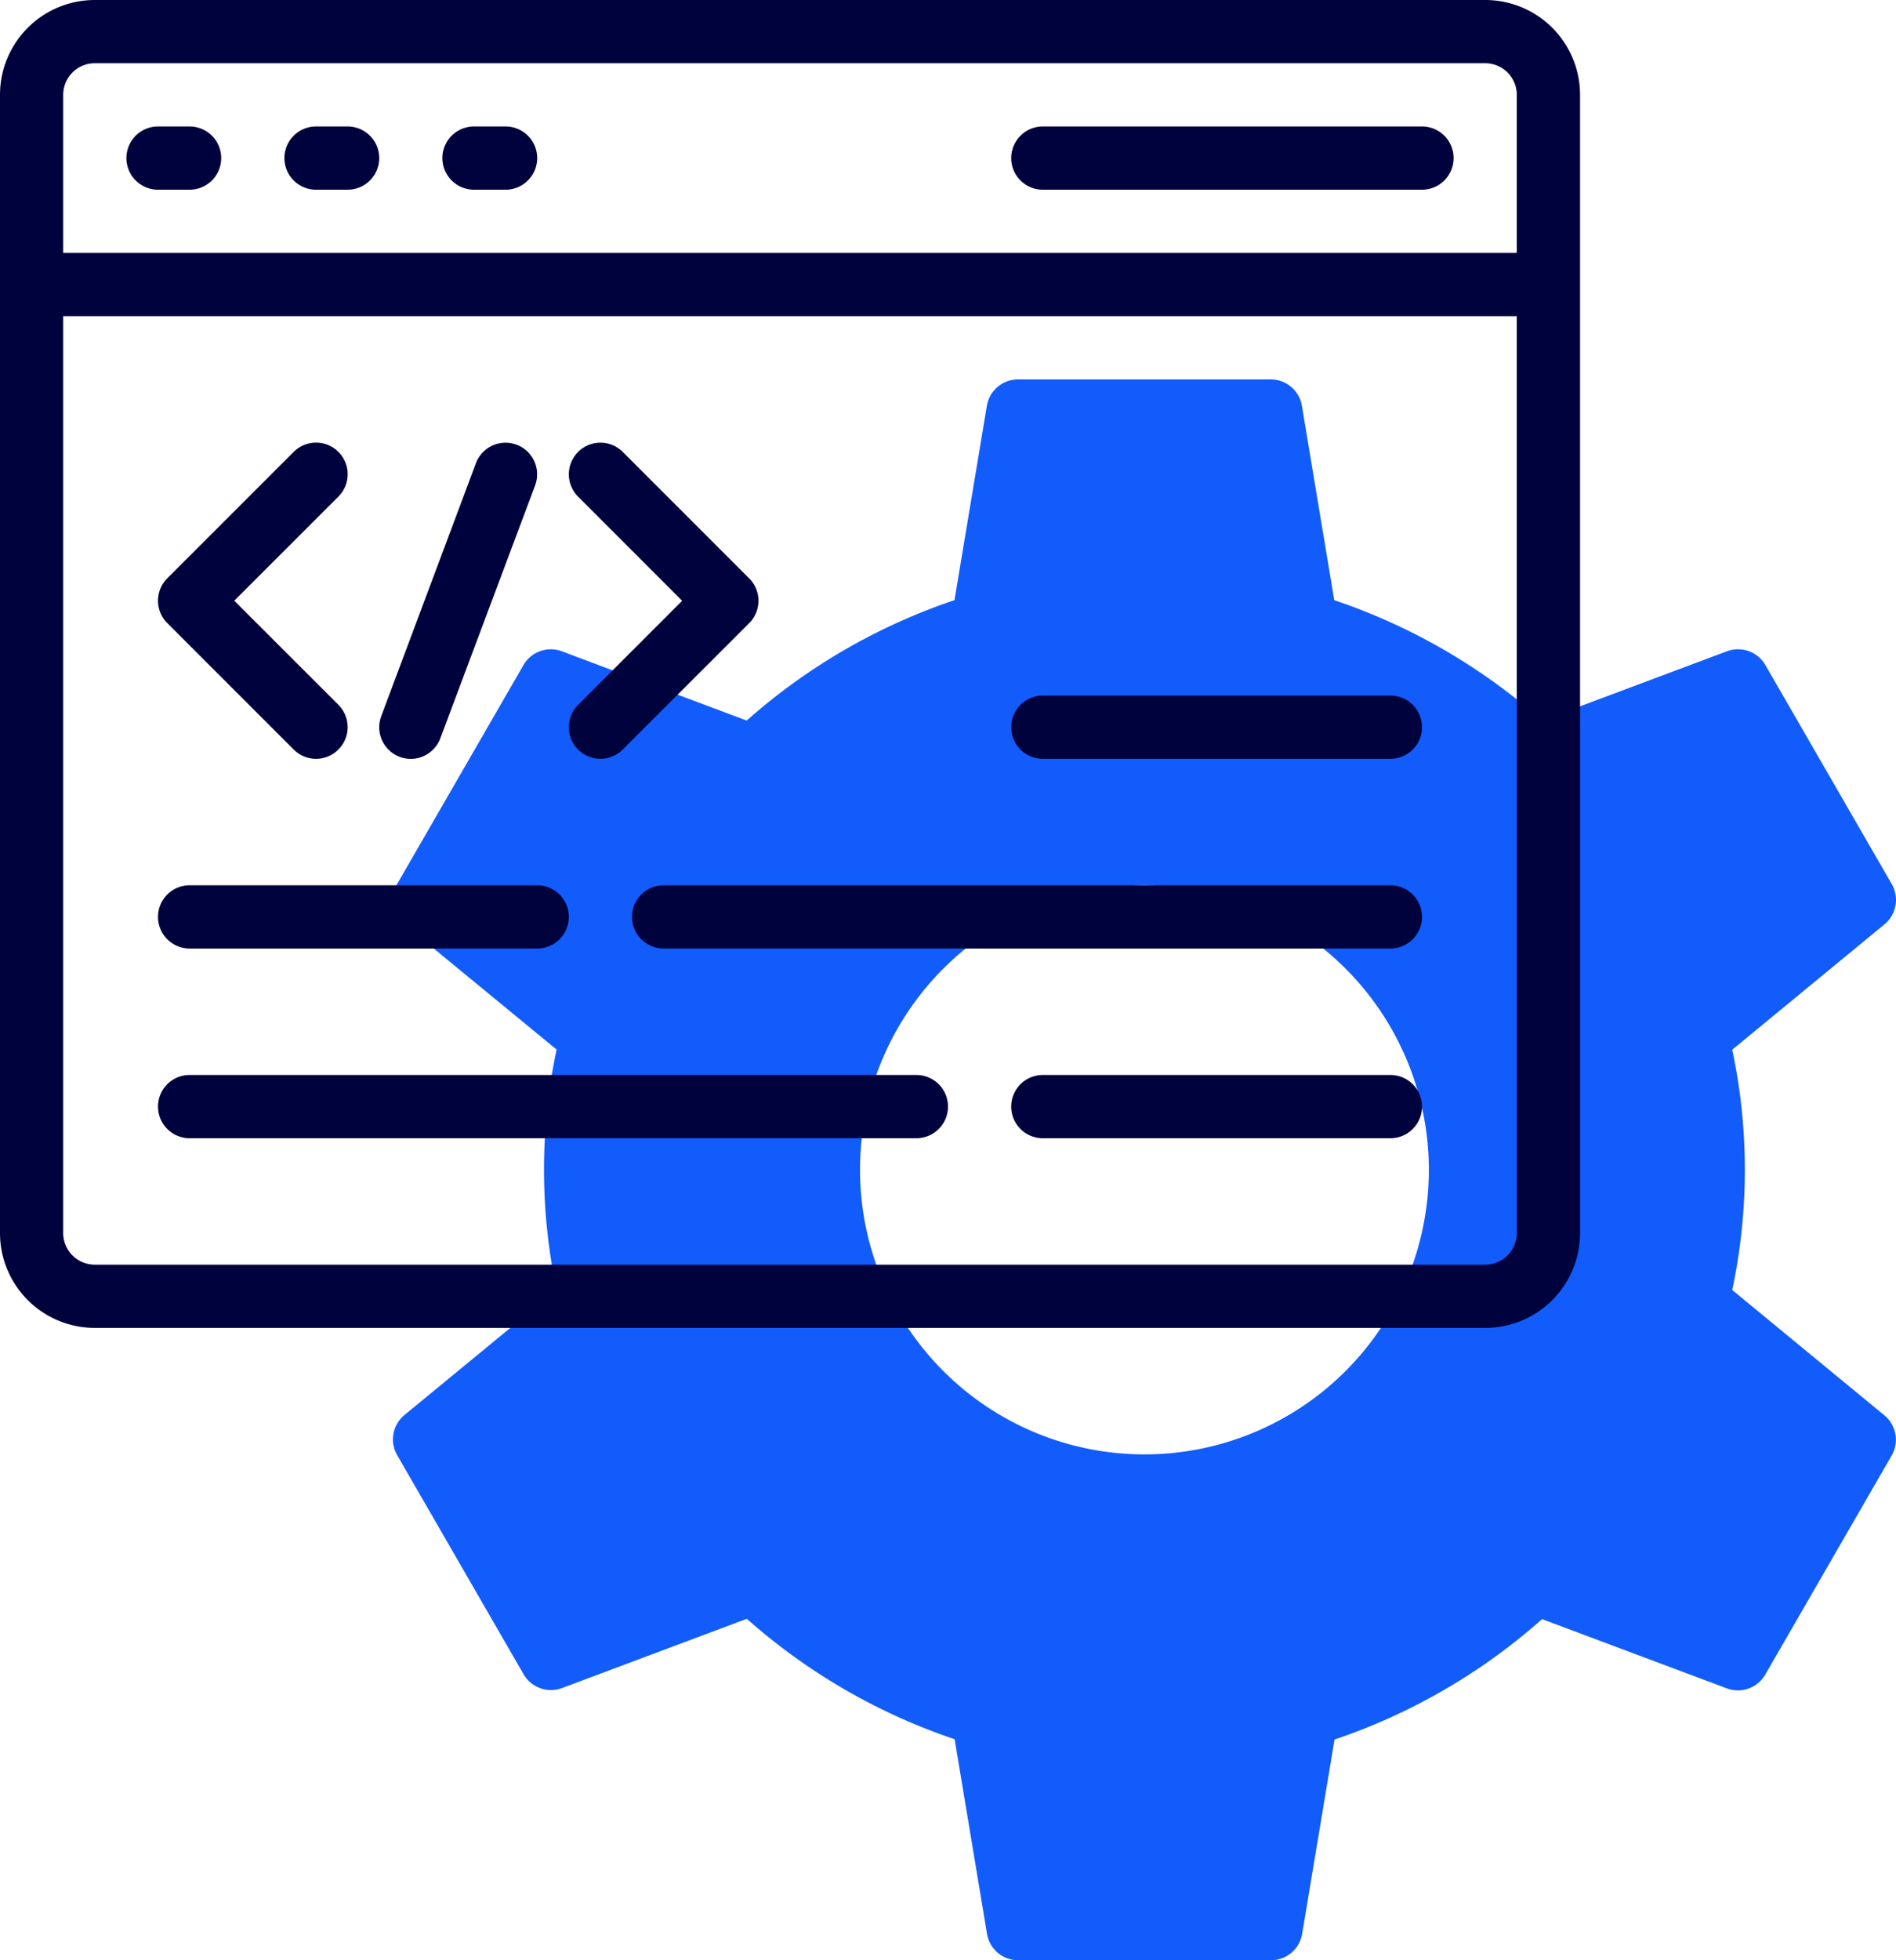 <svg id="web-development" xmlns="http://www.w3.org/2000/svg" width="65.158" height="67.33" viewBox="0 0 65.158 67.33">
  <path id="Path_92628" data-name="Path 92628" d="M60.461,44.276a19.847,19.847,0,0,0,0-8.253l5.233-4.307a1.086,1.086,0,0,0,.25-1.381L61.6,22.811a1.086,1.086,0,0,0-1.322-.473l-6.352,2.38a20.758,20.758,0,0,0-7.142-4.135l-1.111-6.674A1.086,1.086,0,0,0,44.6,13H35.917a1.086,1.086,0,0,0-1.072.908l-1.112,6.674a20.714,20.714,0,0,0-7.141,4.135l-6.35-2.378a1.086,1.086,0,0,0-1.322.473l-4.344,7.524a1.086,1.086,0,0,0,.25,1.381l5.233,4.3a19.9,19.9,0,0,0,0,8.253l-5.228,4.3a1.086,1.086,0,0,0-.25,1.381l4.344,7.524a1.086,1.086,0,0,0,1.322.473l6.35-2.378a20.713,20.713,0,0,0,7.141,4.136L34.85,66.39a1.086,1.086,0,0,0,1.072.908H44.61a1.086,1.086,0,0,0,1.071-.908l1.113-6.673a20.742,20.742,0,0,0,7.133-4.136l6.347,2.378a1.086,1.086,0,0,0,1.322-.473l4.344-7.524a1.086,1.086,0,0,0-.25-1.381Zm-20.2,5.647a9.774,9.774,0,1,1,9.774-9.774,9.774,9.774,0,0,1-9.774,9.774Z" transform="translate(-0.931 0.032)" fill="#125cfb"/>
  <g id="Group_53134" data-name="Group 53134" transform="translate(0 0)">
    <path id="Path_92629" data-name="Path 92629" d="M53.04,1H5.258A3.258,3.258,0,0,0,2,4.258V43.353A3.258,3.258,0,0,0,5.258,46.61H53.04A3.258,3.258,0,0,0,56.3,43.353V4.258A3.258,3.258,0,0,0,53.04,1ZM5.258,3.172H53.04a1.086,1.086,0,0,1,1.086,1.086v5.43H4.172V4.258A1.086,1.086,0,0,1,5.258,3.172ZM53.04,44.438H5.258a1.086,1.086,0,0,1-1.086-1.086V11.86H54.126V43.353A1.086,1.086,0,0,1,53.04,44.438Z" transform="translate(-2 -1)" fill="#00023e"/>
    <path id="Path_92630" data-name="Path 92630" d="M7.086,7.172H8.172A1.086,1.086,0,1,0,8.172,5H7.086a1.086,1.086,0,1,0,0,2.172Z" transform="translate(-1.656 -0.656)" fill="#00023e"/>
    <path id="Path_92631" data-name="Path 92631" d="M12.086,7.172h1.086a1.086,1.086,0,1,0,0-2.172H12.086a1.086,1.086,0,1,0,0,2.172Z" transform="translate(-1.226 -0.656)" fill="#00023e"/>
    <path id="Path_92632" data-name="Path 92632" d="M17.086,7.172h1.086a1.086,1.086,0,1,0,0-2.172H17.086a1.086,1.086,0,1,0,0,2.172Z" transform="translate(-0.797 -0.656)" fill="#00023e"/>
    <path id="Path_92633" data-name="Path 92633" d="M35.086,7.172H48.118a1.086,1.086,0,0,0,0-2.172H35.086a1.086,1.086,0,1,0,0,2.172Z" transform="translate(0.751 -0.656)" fill="#00023e"/>
    <path id="Path_92634" data-name="Path 92634" d="M11.662,25.541A1.086,1.086,0,1,0,13.2,24.006L9.621,20.43,13.2,16.854a1.086,1.086,0,1,0-1.536-1.536L7.318,19.662a1.086,1.086,0,0,0,0,1.536Z" transform="translate(-1.57 0.203)" fill="#00023e"/>
    <path id="Path_92635" data-name="Path 92635" d="M20.318,25.541a1.086,1.086,0,0,0,1.536,0L26.2,21.2a1.086,1.086,0,0,0,0-1.536l-4.344-4.344a1.086,1.086,0,1,0-1.536,1.536l3.576,3.576-3.576,3.576a1.086,1.086,0,0,0,0,1.536Z" transform="translate(-0.453 0.203)" fill="#00023e"/>
    <path id="Path_92636" data-name="Path 92636" d="M14.7,25.791a1.086,1.086,0,0,0,1.4-.635l3.258-8.688a1.086,1.086,0,1,0-2.035-.76L14.068,24.4A1.086,1.086,0,0,0,14.7,25.791Z" transform="translate(-0.968 0.204)" fill="#00023e"/>
    <path id="Path_92637" data-name="Path 92637" d="M47.032,23H35.086a1.086,1.086,0,1,0,0,2.172H47.032a1.086,1.086,0,1,0,0-2.172Z" transform="translate(0.751 0.891)" fill="#00023e"/>
    <path id="Path_92638" data-name="Path 92638" d="M48.063,29H23.086a1.086,1.086,0,1,0,0,2.172H48.063a1.086,1.086,0,1,0,0-2.172Z" transform="translate(-0.281 1.407)" fill="#00023e"/>
    <path id="Path_92639" data-name="Path 92639" d="M8.086,31.172H20.032a1.086,1.086,0,1,0,0-2.172H8.086a1.086,1.086,0,1,0,0,2.172Z" transform="translate(-1.57 1.407)" fill="#00023e"/>
    <path id="Path_92640" data-name="Path 92640" d="M47.032,35H35.086a1.086,1.086,0,1,0,0,2.172H47.032a1.086,1.086,0,1,0,0-2.172Z" transform="translate(0.751 1.923)" fill="#00023e"/>
    <path id="Path_92641" data-name="Path 92641" d="M33.063,35H8.086a1.086,1.086,0,1,0,0,2.172H33.063a1.086,1.086,0,1,0,0-2.172Z" transform="translate(-1.57 1.923)" fill="#00023e"/>
  </g>
</svg>
